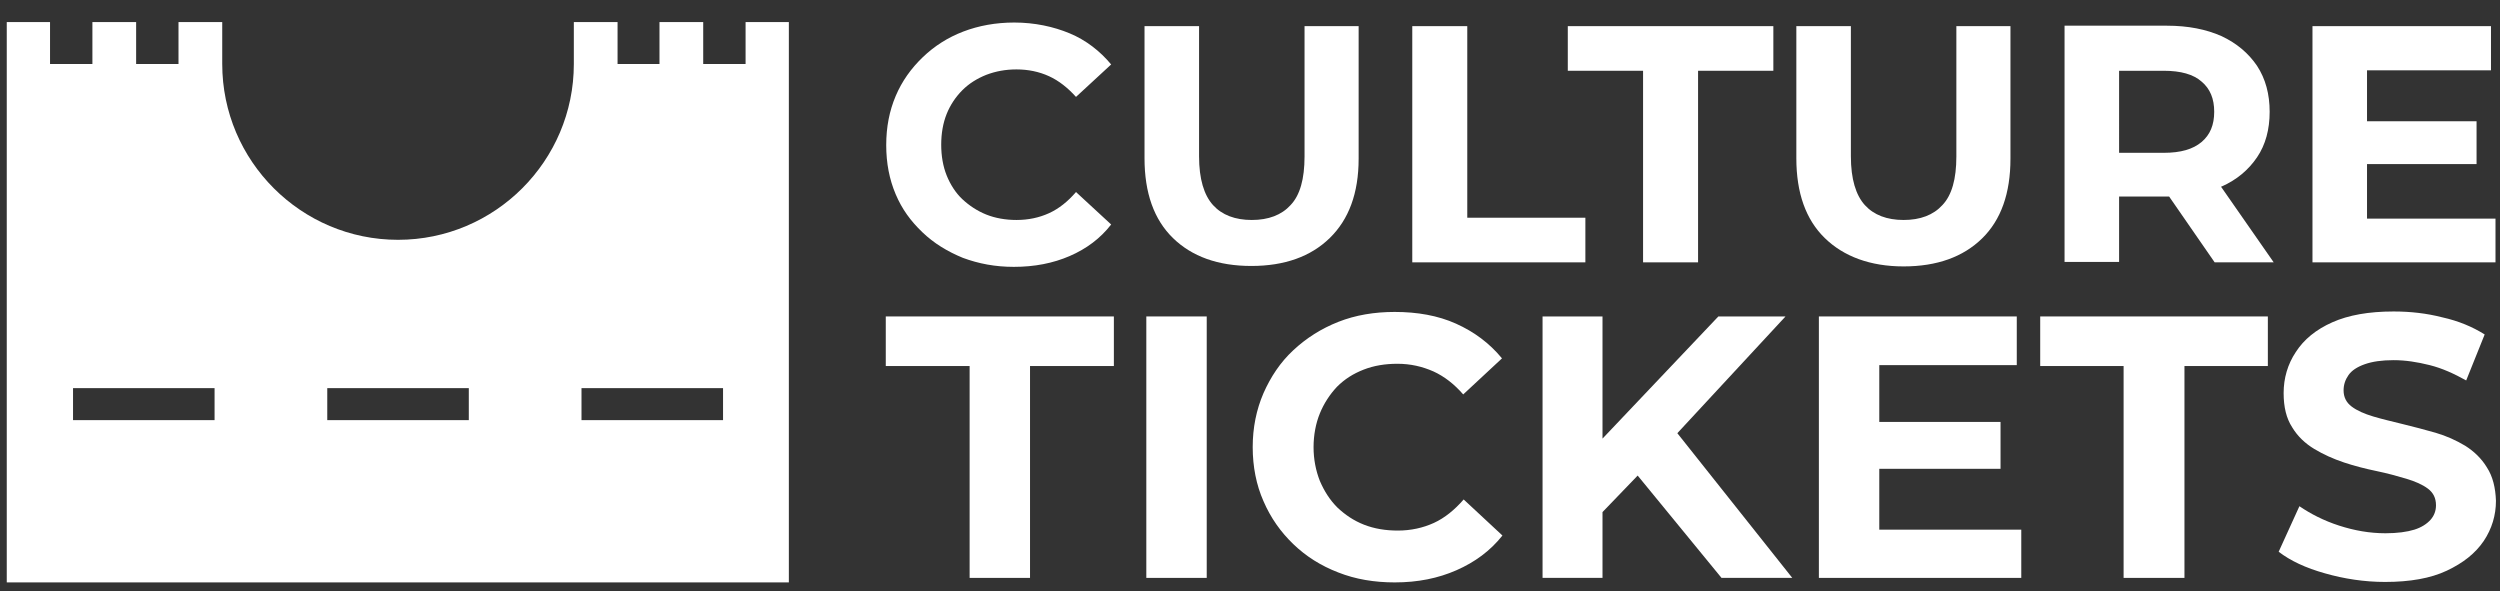 <svg xmlns="http://www.w3.org/2000/svg" xmlns:xlink="http://www.w3.org/1999/xlink" id="Layer_2_00000090293317762916310400000004190149744274978958_" x="0px" y="0px" viewBox="0 0 554.6 131.2" style="enable-background:new 0 0 554.6 131.2;" xml:space="preserve"><rect x="0" y="0" width="554.6" height="131.2" fill="#333333" stroke="none"/><style type="text/css">	.st0{fill:#FFFFFF;}</style><g id="Layer_1-2">	<path class="st0" d="M204.6,51.5c2.6,2.5,5.6,4.3,9,5.7c3.5,1.3,7.2,2,11.3,2c4.6,0,8.7-0.8,12.4-2.4c3.7-1.6,6.8-3.9,9.2-7  l-7.8-7.2c-1.8,2.1-3.8,3.7-6,4.7c-2.2,1-4.6,1.5-7.2,1.5c-2.4,0-4.7-0.4-6.7-1.2s-3.8-2-5.3-3.4s-2.7-3.3-3.5-5.3  c-0.8-2-1.2-4.3-1.2-6.8s0.4-4.8,1.2-6.8c0.8-2,2-3.8,3.5-5.3s3.3-2.6,5.3-3.4c2.1-0.8,4.3-1.2,6.7-1.2c2.6,0,5,0.5,7.2,1.5  c2.2,1,4.2,2.6,6,4.6l7.8-7.2c-2.5-3-5.6-5.4-9.2-6.9s-7.8-2.4-12.3-2.4c-4.1,0-7.9,0.7-11.3,2s-6.4,3.2-9,5.7s-4.6,5.3-6,8.6  c-1.4,3.3-2.1,6.9-2.1,10.9s0.7,7.6,2.1,10.9S202,49,204.6,51.5L204.6,51.5z"></path>	<path class="st0" d="M301.4,35.2V5.8h-12v28.9c0,5-1,8.6-3.1,10.8c-2,2.2-4.9,3.3-8.6,3.3s-6.6-1.1-8.6-3.3  c-2-2.2-3.1-5.8-3.1-10.8V5.8h-12.1v29.3c0,7.7,2.1,13.6,6.3,17.7s10,6.2,17.4,6.2s13.2-2.1,17.4-6.2S301.4,42.9,301.4,35.2  L301.4,35.2z"></path>	<polygon class="st0" points="351.7,48.3 325.5,48.3 325.5,5.8 313.3,5.8 313.3,58.2 351.7,58.2  "></polygon>	<polygon class="st0" points="364.5,58.2 376.7,58.2 376.7,15.7 393.4,15.7 393.4,5.8 347.8,5.8 347.8,15.7 364.5,15.7  "></polygon>	<path class="st0" d="M422.3,59.1c7.4,0,13.2-2.1,17.4-6.2s6.3-10,6.3-17.7V5.8h-12v28.9c0,5-1,8.6-3.1,10.8c-2,2.2-4.9,3.3-8.6,3.3  s-6.6-1.1-8.6-3.3c-2-2.2-3.1-5.8-3.1-10.8V5.8h-12.1v29.3c0,7.7,2.1,13.6,6.3,17.7S414.9,59.1,422.3,59.1L422.3,59.1z"></path>	<path class="st0" d="M492.8,41.4c3.4-1.5,6-3.7,7.9-6.5c1.9-2.8,2.8-6.2,2.8-10.1s-0.9-7.3-2.8-10.2c-1.9-2.8-4.5-5-7.9-6.6  c-3.4-1.5-7.4-2.3-12.1-2.3H458v52.4h12.1V43.6h10.5c0.2,0,0.4,0,0.6,0l10.1,14.6h13.1l-11.7-16.8  C492.7,41.4,492.8,41.4,492.8,41.4L492.8,41.4z M488.4,18.1c1.9,1.6,2.8,3.8,2.8,6.7s-0.9,5.1-2.8,6.7c-1.9,1.6-4.6,2.4-8.4,2.4  h-9.9V15.7h9.9C483.8,15.7,486.6,16.5,488.4,18.1z"></path>	<polygon class="st0" points="553.6,48.5 525.1,48.5 525.1,36.4 549.4,36.4 549.4,26.9 525.1,26.9 525.1,15.6 552.6,15.6 552.6,5.8   513,5.8 513,58.2 553.6,58.2  "></polygon>	<polygon class="st0" points="196.5,81.2 215.1,81.2 215.1,128.2 228.5,128.2 228.5,81.2 247.1,81.2 247.1,70.2 196.5,70.2  "></polygon>	<rect x="254.3" y="70.2" class="st0" width="13.4" height="58"></rect>	<path class="st0" d="M296.6,85.8c1.7-1.7,3.6-2.9,5.9-3.8c2.3-0.9,4.8-1.3,7.5-1.3c2.9,0,5.5,0.6,8,1.7c2.4,1.1,4.6,2.8,6.6,5.1  l8.6-8c-2.8-3.4-6.2-5.9-10.2-7.7s-8.6-2.6-13.6-2.6c-4.5,0-8.7,0.7-12.5,2.2c-3.8,1.5-7.1,3.6-10,6.3c-2.9,2.7-5,5.9-6.6,9.5  c-1.6,3.7-2.4,7.7-2.4,12s0.8,8.4,2.4,12c1.6,3.7,3.8,6.8,6.6,9.5s6.1,4.8,10,6.3c3.8,1.5,8,2.2,12.5,2.2c5.1,0,9.6-0.9,13.7-2.7  c4.1-1.8,7.5-4.3,10.2-7.7l-8.6-8c-2,2.3-4.2,4.1-6.6,5.2s-5.1,1.7-8,1.7c-2.7,0-5.2-0.4-7.5-1.3c-2.3-0.9-4.2-2.2-5.9-3.8  c-1.7-1.7-2.9-3.6-3.9-5.9c-0.9-2.3-1.4-4.8-1.4-7.5s0.5-5.3,1.4-7.5S295,87.5,296.6,85.8L296.6,85.8z"></path>	<polygon class="st0" points="396.1,70.2 381.2,70.2 355.5,97.3 355.5,70.2 342.2,70.2 342.2,128.2 355.5,128.2 355.5,113.6   363.3,105.5 381.9,128.2 397.6,128.2 372.1,96.1  "></polygon>	<polygon class="st0" points="416.9,104 443.8,104 443.8,93.6 416.9,93.6 416.9,81 447.4,81 447.4,70.2 403.5,70.2 403.5,128.2   448.4,128.2 448.4,117.5 416.9,117.5  "></polygon>	<polygon class="st0" points="452.6,81.2 471.1,81.2 471.1,128.2 484.6,128.2 484.6,81.2 503.1,81.2 503.1,70.2 452.6,70.2  "></polygon>	<path class="st0" d="M551.7,103.7c-1.2-2-2.9-3.6-4.8-4.8c-2-1.2-4.2-2.2-6.6-2.9c-2.4-0.7-4.8-1.3-7.2-1.9  c-2.4-0.6-4.6-1.1-6.6-1.7c-2-0.6-3.6-1.3-4.8-2.2c-1.2-0.9-1.8-2.1-1.8-3.6c0-1.3,0.4-2.4,1.1-3.4c0.7-1,1.9-1.8,3.6-2.4  s3.8-0.9,6.4-0.9s5.2,0.4,8,1.1s5.4,1.9,8.1,3.4l4.1-10.2c-2.7-1.7-5.8-3-9.4-3.8c-3.5-0.9-7.1-1.3-10.8-1.3  c-5.5,0-10,0.8-13.6,2.4c-3.6,1.6-6.3,3.8-8.1,6.6c-1.8,2.7-2.7,5.8-2.7,9.1c0,3.1,0.6,5.6,1.9,7.6c1.2,2,2.9,3.6,4.9,4.8  c2,1.2,4.2,2.2,6.6,3c2.4,0.8,4.8,1.4,7.2,1.9s4.6,1.1,6.6,1.7s3.6,1.3,4.8,2.2c1.2,0.9,1.8,2.1,1.8,3.7c0,1.2-0.4,2.3-1.2,3.2  c-0.8,0.9-2,1.7-3.6,2.2c-1.6,0.5-3.8,0.8-6.4,0.8c-3.5,0-6.9-0.6-10.3-1.7c-3.4-1.1-6.3-2.6-8.8-4.3l-4.6,10.1  c2.6,2,6,3.6,10.3,4.8c4.2,1.2,8.7,1.9,13.3,1.9c5.5,0,10.1-0.8,13.7-2.5c3.6-1.7,6.3-3.8,8.2-6.6c1.8-2.7,2.7-5.7,2.7-8.9  C553.6,108.2,553,105.7,551.7,103.7L551.7,103.7z"></path>	<path class="st0" d="M165.4,4.9v9.3H156V4.9h-9.7v9.3H137V4.9h-9.7v9.3l0,0c0,21.5-17.5,39-39,39s-39-17.5-39-39l0,0V4.9h-9.7v9.3  h-9.4V4.9h-9.7v9.3h-9.4V4.9H1.5v124.3H175V4.9H165.4z M47.6,93.2H16.2v-7.1h31.4L47.6,93.2L47.6,93.2z M104,93.2H72.6v-7.1H104  V93.2z M160.4,93.2H129v-7.1h31.4V93.2z"></path></g></svg>